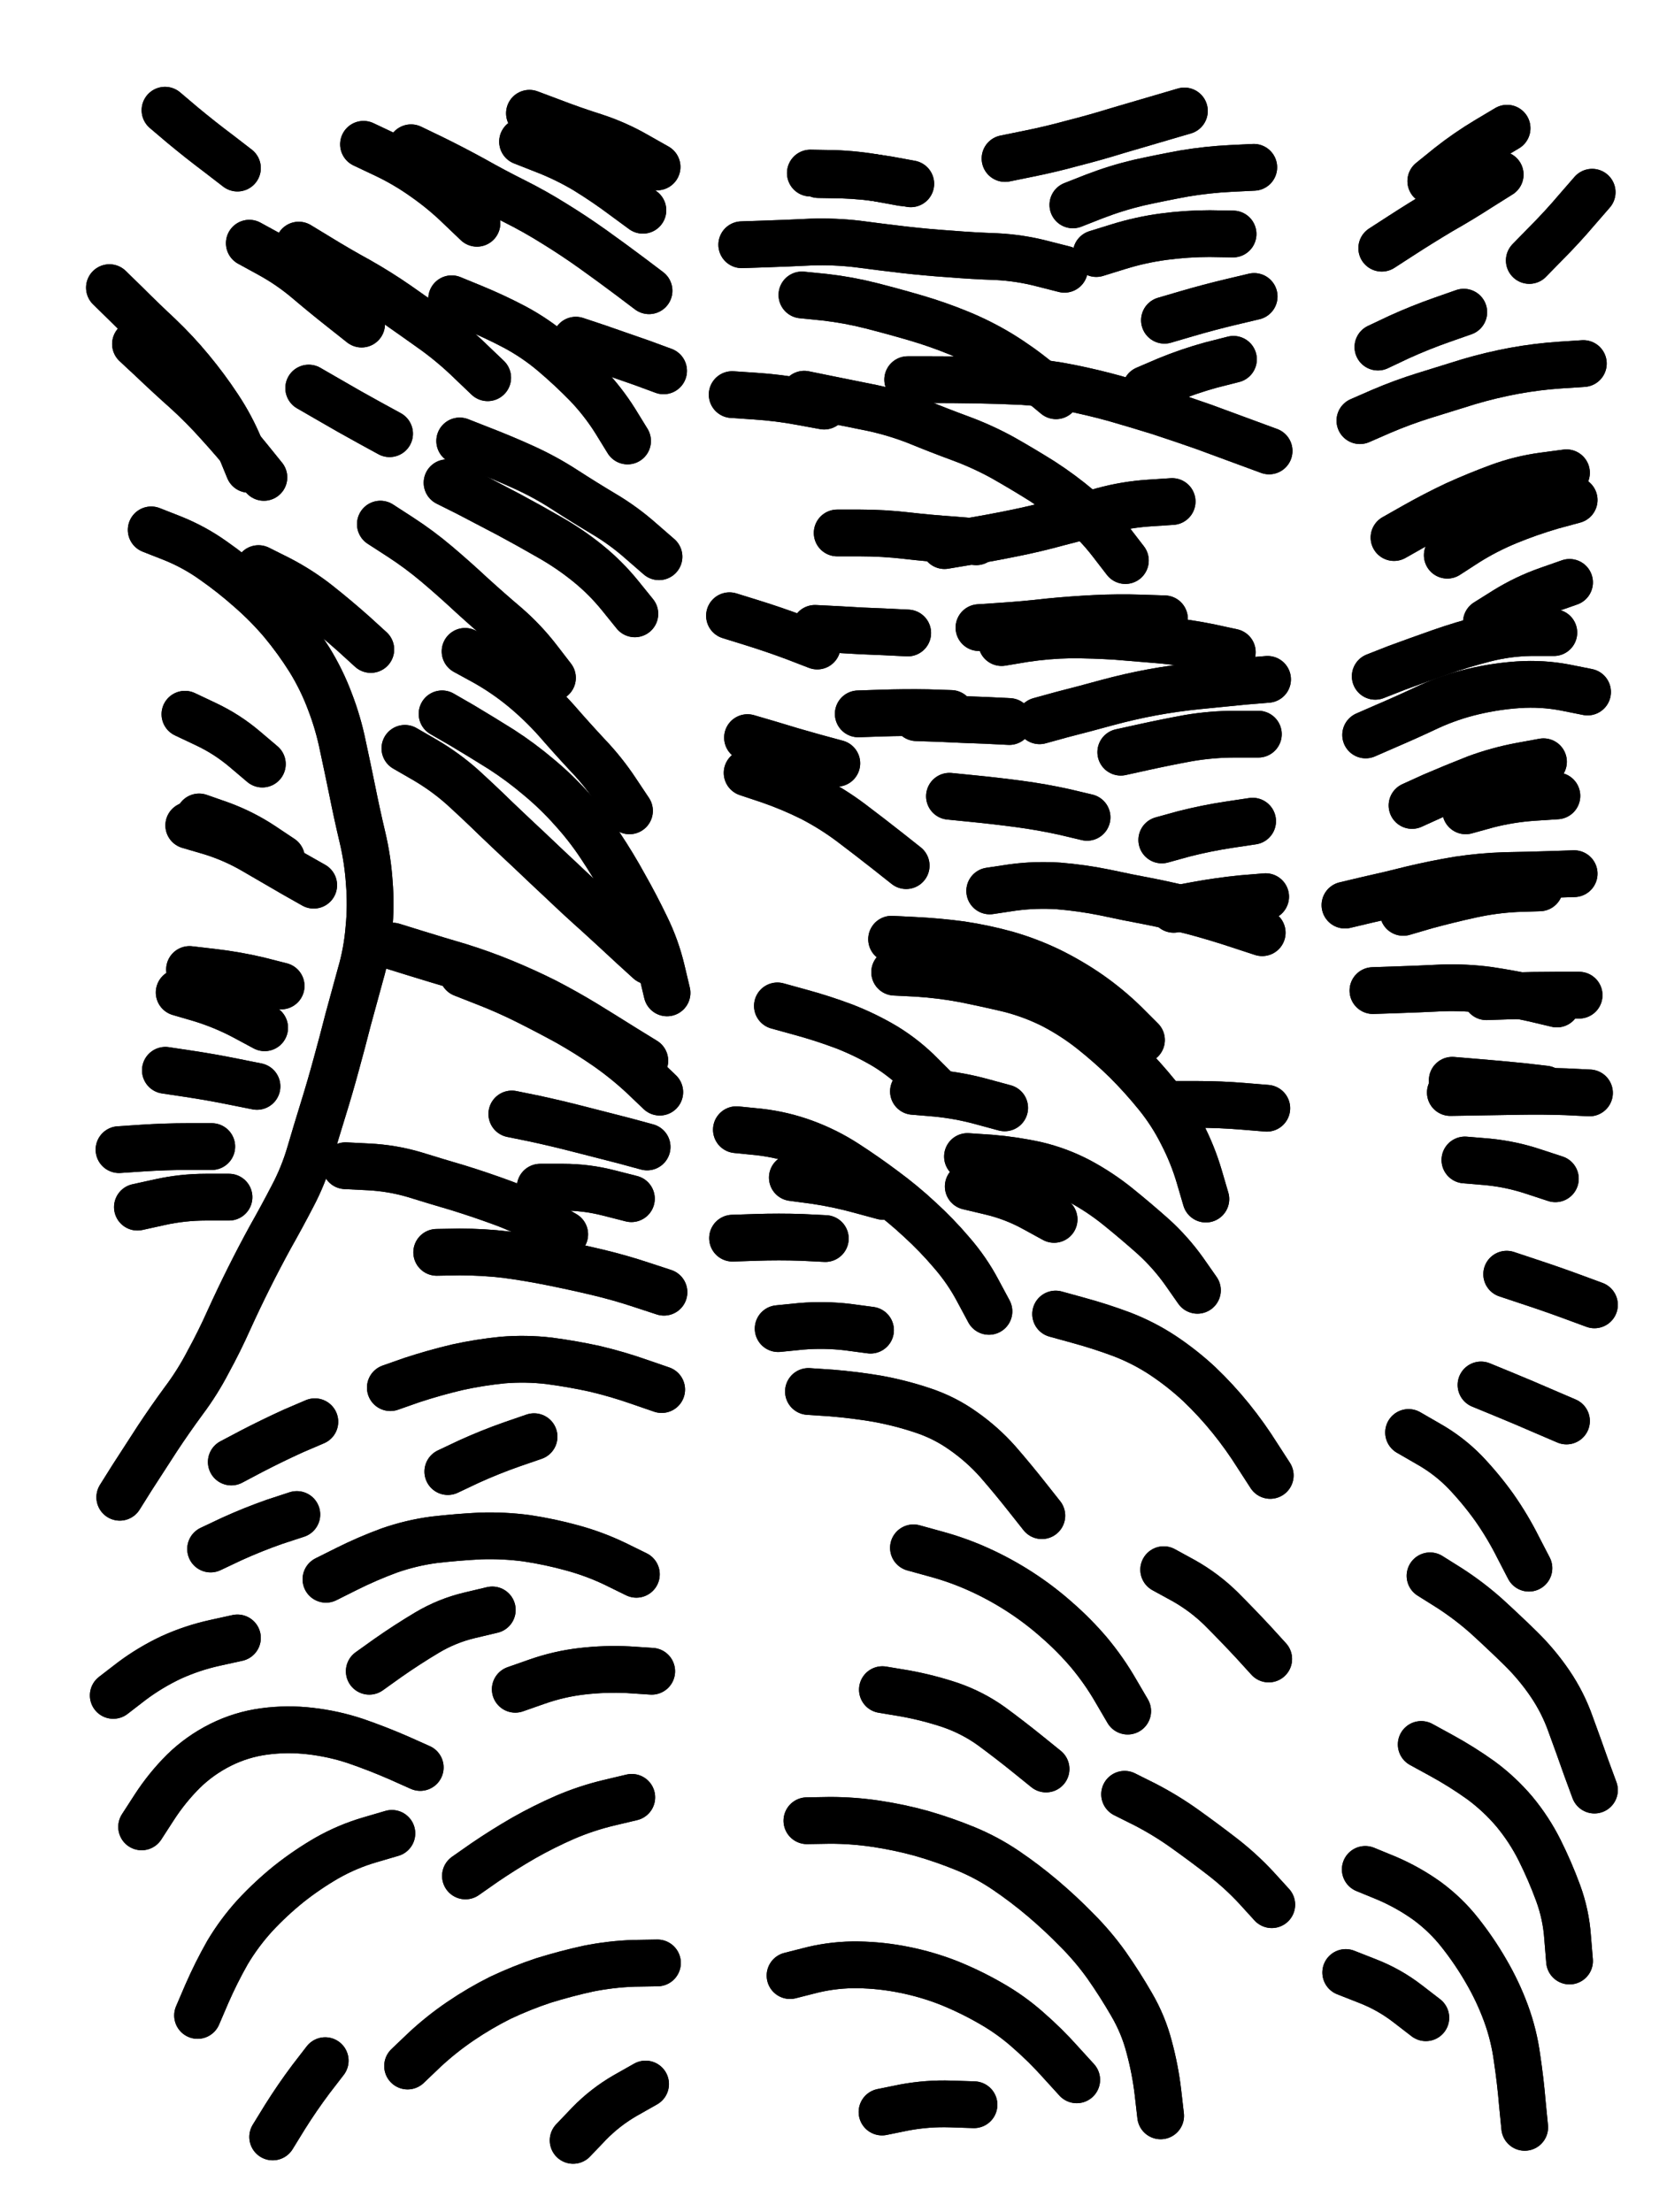 <svg xmlns="http://www.w3.org/2000/svg" viewBox="0 0 4329 5772"><title>Infinite Scribble #4039</title><defs><filter id="piece_4039_3_4_filter" x="-100" y="-100" width="4529" height="5972" filterUnits="userSpaceOnUse"><feGaussianBlur in="SourceGraphic" result="lineShape_1" stdDeviation="6100e-3"/><feColorMatrix in="lineShape_1" result="lineShape" type="matrix" values="1 0 0 0 0  0 1 0 0 0  0 0 1 0 0  0 0 0 7320e-3 -3660e-3"/><feGaussianBlur in="lineShape" result="shrank_blurred" stdDeviation="11100e-3"/><feColorMatrix in="shrank_blurred" result="shrank" type="matrix" values="1 0 0 0 0 0 1 0 0 0 0 0 1 0 0 0 0 0 9405e-3 -5880e-3"/><feColorMatrix in="lineShape" result="border_filled" type="matrix" values="0.6 0 0 0 -0.4  0 0.6 0 0 -0.4  0 0 0.6 0 -0.4  0 0 0 1 0"/><feComposite in="border_filled" in2="shrank" result="border" operator="out"/><feOffset in="lineShape" result="shapes_linestyle_bottom3" dx="29280e-3" dy="29280e-3"/><feOffset in="lineShape" result="shapes_linestyle_bottom2" dx="19520e-3" dy="19520e-3"/><feOffset in="lineShape" result="shapes_linestyle_bottom1" dx="9760e-3" dy="9760e-3"/><feMerge result="shapes_linestyle_bottom"><feMergeNode in="shapes_linestyle_bottom3"/><feMergeNode in="shapes_linestyle_bottom2"/><feMergeNode in="shapes_linestyle_bottom1"/></feMerge><feGaussianBlur in="shapes_linestyle_bottom" result="shapes_linestyle_bottomcontent_blurred" stdDeviation="11100e-3"/><feColorMatrix in="shapes_linestyle_bottomcontent_blurred" result="shapes_linestyle_bottomcontent" type="matrix" values="1 0 0 0 0 0 1 0 0 0 0 0 1 0 0 0 0 0 9405e-3 -5880e-3"/><feColorMatrix in="shapes_linestyle_bottomcontent" result="shapes_linestyle_bottomdark" type="matrix" values="0.6 0 0 0 -0.1  0 0.6 0 0 -0.1  0 0 0.6 0 -0.1  0 0 0 1 0"/><feColorMatrix in="shapes_linestyle_bottom" result="shapes_linestyle_bottomborderblack" type="matrix" values="0.6 0 0 0 -0.4  0 0.6 0 0 -0.4  0 0 0.6 0 -0.4  0 0 0 1 0"/><feGaussianBlur in="lineShape" result="shapes_linestyle_frontshrank_blurred" stdDeviation="11100e-3"/><feColorMatrix in="shapes_linestyle_frontshrank_blurred" result="shapes_linestyle_frontshrank" type="matrix" values="1 0 0 0 0 0 1 0 0 0 0 0 1 0 0 0 0 0 9405e-3 -5880e-3"/><feMerge result="shapes_linestyle"><feMergeNode in="shapes_linestyle_bottomborderblack"/><feMergeNode in="shapes_linestyle_bottomdark"/><feMergeNode in="shapes_linestyle_frontshrank"/></feMerge><feComposite in="shapes_linestyle" in2="shrank" result="shapes_linestyle_cropped" operator="over"/><feComposite in="border" in2="shapes_linestyle_cropped" result="shapes" operator="over"/></filter><filter id="piece_4039_3_4_shadow" x="-100" y="-100" width="4529" height="5972" filterUnits="userSpaceOnUse"><feColorMatrix in="SourceGraphic" result="result_blackened" type="matrix" values="0 0 0 0 0  0 0 0 0 0  0 0 0 0 0  0 0 0 0.8 0"/><feGaussianBlur in="result_blackened" result="result_blurred" stdDeviation="36600e-3"/><feComposite in="SourceGraphic" in2="result_blurred" result="result" operator="over"/></filter><filter id="piece_4039_3_4_overall" x="-100" y="-100" width="4529" height="5972" filterUnits="userSpaceOnUse"><feTurbulence result="background_texture_bumps" type="fractalNoise" baseFrequency="62e-3" numOctaves="3"/><feDiffuseLighting in="background_texture_bumps" result="background_texture" surfaceScale="1" diffuseConstant="2" lighting-color="#555"><feDistantLight azimuth="225" elevation="20"/></feDiffuseLighting><feMorphology in="SourceGraphic" result="background_glow_1_thicken" operator="dilate" radius="24150e-3"/><feColorMatrix in="background_glow_1_thicken" result="background_glow_1_thicken_colored" type="matrix" values="0 0 0 0 0  0 0 0 0 0  0 0 0 0 0  0 0 0 1 0"/><feGaussianBlur in="background_glow_1_thicken_colored" result="background_glow_1" stdDeviation="64400e-3"/><feMorphology in="SourceGraphic" result="background_glow_2_thicken" operator="dilate" radius="0"/><feColorMatrix in="background_glow_2_thicken" result="background_glow_2_thicken_colored" type="matrix" values="0 0 0 0 0  0 0 0 0 0  0 0 0 0 0  0 0 0 0 0"/><feGaussianBlur in="background_glow_2_thicken_colored" result="background_glow_2" stdDeviation="0"/><feComposite in="background_glow_1" in2="background_glow_2" result="background_glow" operator="out"/><feBlend in="background_glow" in2="background_texture" result="background_merged" mode="normal"/><feColorMatrix in="background_merged" result="background" type="matrix" values="0.2 0 0 0 0  0 0.2 0 0 0  0 0 0.2 0 0  0 0 0 1 0"/></filter><clipPath id="piece_4039_3_4_clip"><rect x="0" y="0" width="4329" height="5772"/></clipPath><g id="layer_2" filter="url(#piece_4039_3_4_filter)" stroke-width="122" stroke-linecap="round" fill="none"><path d="M 336 1324 Q 336 1324 392 1346 Q 449 1369 498 1404 Q 548 1439 593 1479 Q 639 1519 678 1565 Q 717 1612 749 1663 Q 781 1715 802 1771 Q 824 1828 836 1887 Q 849 1947 861 2006 Q 873 2066 887 2125 Q 901 2184 905 2244 Q 910 2305 904 2365 Q 899 2426 882 2484 Q 866 2543 850 2601 Q 835 2660 819 2718 Q 803 2777 785 2835 Q 767 2893 750 2951 Q 733 3009 705 3062 Q 677 3116 647 3169 Q 618 3222 591 3276 Q 564 3330 539 3385 Q 514 3441 485 3494 Q 457 3548 421 3596 Q 385 3645 352 3695 Q 319 3746 286 3797 L 254 3848 M 409 2531 Q 409 2531 467 2548 Q 525 2566 578 2594 L 632 2623 M 1149 2482 Q 1149 2482 1205 2504 Q 1262 2526 1316 2553 Q 1370 2580 1423 2609 Q 1476 2639 1525 2673 Q 1575 2708 1619 2749 L 1663 2791 M 792 4062 Q 792 4062 846 4035 Q 900 4008 957 3987 Q 1014 3967 1074 3959 Q 1135 3952 1195 3949 Q 1256 3947 1316 3955 Q 1376 3964 1434 3980 Q 1493 3996 1547 4022 L 1602 4049 M 461 2073 Q 461 2073 518 2093 Q 575 2114 625 2147 L 676 2181 M 1095 1804 Q 1095 1804 1147 1834 Q 1199 1865 1250 1897 Q 1301 1930 1347 1969 Q 1394 2008 1434 2053 Q 1475 2098 1508 2148 Q 1542 2199 1571 2252 Q 1601 2305 1627 2359 Q 1654 2414 1668 2473 L 1682 2532 M 1141 1092 Q 1141 1092 1197 1114 Q 1254 1136 1309 1161 Q 1364 1186 1415 1219 Q 1466 1252 1518 1283 Q 1570 1314 1615 1354 L 1661 1394 M 1156 4836 Q 1156 4836 1206 4801 Q 1256 4767 1308 4737 Q 1361 4707 1416 4683 Q 1472 4659 1531 4645 L 1590 4631 M 934 1309 Q 934 1309 985 1342 Q 1036 1375 1082 1414 Q 1128 1453 1172 1494 Q 1217 1535 1263 1574 Q 1309 1614 1346 1662 L 1383 1710 M 721 581 Q 721 581 772 612 Q 824 644 877 673 Q 930 703 979 737 Q 1029 772 1078 807 Q 1127 843 1170 885 L 1214 927 M 457 5200 Q 457 5200 481 5144 Q 505 5089 535 5036 Q 566 4984 607 4939 Q 648 4895 695 4857 Q 743 4819 795 4789 Q 848 4759 906 4742 L 964 4725 M 960 3562 Q 960 3562 1017 3542 Q 1075 3523 1134 3509 Q 1193 3496 1253 3490 Q 1314 3485 1374 3492 Q 1435 3500 1494 3513 Q 1553 3527 1610 3547 L 1668 3567 M 1437 5526 Q 1437 5526 1479 5482 Q 1521 5439 1573 5409 L 1626 5379 M 905 4302 Q 905 4302 954 4267 Q 1004 4232 1056 4201 Q 1108 4170 1167 4156 L 1226 4142 M 1005 5332 Q 1005 5332 1049 5290 Q 1093 5249 1143 5215 Q 1193 5181 1247 5154 Q 1302 5128 1359 5109 Q 1417 5091 1476 5078 Q 1536 5066 1596 5064 L 1657 5063 M 491 3983 Q 491 3983 546 3957 Q 601 3932 658 3912 L 716 3893 M 227 692 Q 227 692 270 734 Q 313 777 357 818 Q 401 860 439 906 Q 478 953 511 1003 Q 545 1054 568 1110 L 591 1166 M 237 4365 Q 237 4365 285 4328 Q 333 4292 388 4266 Q 443 4241 502 4228 L 561 4215 M 545 3756 Q 545 3756 598 3728 Q 652 3700 707 3675 L 763 3651 M 653 5517 Q 653 5517 685 5465 Q 717 5414 753 5366 L 790 5318 M 1286 4349 Q 1286 4349 1343 4329 Q 1400 4309 1460 4302 Q 1521 4295 1581 4298 L 1642 4302 M 1444 829 Q 1444 829 1501 848 Q 1559 868 1616 888 L 1673 909 M 252 2941 Q 252 2941 312 2937 Q 373 2933 433 2933 L 494 2933 M 1081 3209 Q 1081 3209 1141 3208 Q 1202 3208 1262 3215 Q 1322 3223 1381 3235 Q 1441 3247 1500 3261 Q 1559 3275 1616 3294 L 1674 3313 M 1351 3039 Q 1351 3039 1411 3039 Q 1472 3039 1530 3054 L 1589 3069 M 1110 3781 Q 1110 3781 1165 3755 Q 1220 3730 1277 3710 L 1335 3690 M 1014 327 Q 1014 327 1068 353 Q 1123 380 1176 409 Q 1229 439 1283 466 Q 1337 493 1388 525 Q 1440 557 1489 592 Q 1538 627 1586 663 L 1635 700 M 747 954 Q 747 954 799 984 Q 852 1015 905 1044 L 958 1073 M 1323 237 Q 1323 237 1379 258 Q 1436 280 1493 298 Q 1551 317 1603 347 L 1656 377 M 311 4708 Q 311 4708 344 4657 Q 377 4606 420 4563 Q 463 4521 517 4494 Q 571 4467 631 4459 Q 691 4451 751 4458 Q 812 4465 869 4484 Q 927 4504 982 4528 L 1038 4553" stroke="hsl(64,100%,60%)"/><path d="M 2310 932 Q 2310 932 2370 932 Q 2431 932 2491 933 Q 2552 934 2612 937 Q 2673 941 2732 953 Q 2792 965 2850 981 Q 2909 998 2967 1016 Q 3025 1035 3082 1055 Q 3139 1076 3196 1097 L 3253 1118 M 2047 4692 Q 2047 4692 2107 4691 Q 2168 4691 2228 4700 Q 2288 4709 2346 4725 Q 2405 4742 2461 4765 Q 2517 4788 2567 4822 Q 2617 4856 2663 4895 Q 2709 4934 2751 4977 Q 2794 5020 2829 5069 Q 2864 5119 2894 5171 Q 2925 5224 2940 5282 Q 2956 5341 2963 5401 L 2970 5462 M 2696 3370 Q 2696 3370 2754 3386 Q 2813 3402 2869 3423 Q 2926 3445 2976 3478 Q 3027 3512 3071 3553 Q 3115 3595 3153 3642 Q 3191 3689 3223 3740 L 3256 3791 M 2876 4623 Q 2876 4623 2930 4650 Q 2984 4678 3033 4713 Q 3082 4748 3130 4785 Q 3178 4822 3219 4866 L 3260 4911 M 2406 1365 Q 2406 1365 2466 1355 Q 2526 1345 2585 1333 Q 2645 1321 2703 1305 Q 2762 1290 2820 1274 Q 2879 1258 2939 1254 L 3000 1250 M 2980 777 Q 2980 777 3038 760 Q 3096 743 3155 729 L 3214 715 M 2978 4037 Q 2978 4037 3031 4066 Q 3084 4096 3127 4138 Q 3170 4181 3211 4225 L 3252 4270 M 2466 2959 Q 2466 2959 2526 2963 Q 2587 2968 2646 2981 Q 2705 2995 2758 3023 Q 2812 3052 2859 3090 Q 2906 3128 2951 3168 Q 2996 3209 3031 3258 L 3066 3308 M 3005 2823 Q 3005 2823 3065 2823 Q 3126 2823 3186 2828 L 3247 2833 M 2268 2392 Q 2268 2392 2328 2395 Q 2389 2398 2449 2406 Q 2509 2415 2567 2431 Q 2626 2448 2680 2474 Q 2735 2501 2784 2535 Q 2834 2570 2877 2612 L 2920 2655 M 2325 3980 Q 2325 3980 2383 3996 Q 2442 4012 2497 4037 Q 2552 4062 2603 4095 Q 2654 4128 2699 4168 Q 2745 4208 2784 4254 Q 2823 4301 2853 4353 L 2884 4406 M 2051 3572 Q 2051 3572 2111 3576 Q 2172 3581 2231 3591 Q 2291 3602 2348 3621 Q 2406 3640 2455 3675 Q 2505 3710 2545 3755 Q 2585 3801 2622 3848 L 2660 3896 M 2003 5096 Q 2003 5096 2062 5081 Q 2121 5067 2181 5068 Q 2242 5069 2301 5081 Q 2361 5093 2417 5115 Q 2474 5138 2526 5168 Q 2579 5198 2624 5238 Q 2670 5278 2710 5323 L 2751 5368 M 1891 1958 Q 1891 1958 1948 1977 Q 2006 1997 2060 2024 Q 2114 2052 2162 2088 Q 2211 2125 2258 2162 L 2306 2200 M 2654 1822 Q 2654 1822 2712 1806 Q 2771 1791 2829 1775 Q 2888 1759 2947 1748 Q 3007 1737 3067 1731 Q 3128 1725 3188 1719 L 3249 1714 M 2973 2133 Q 2973 2133 3031 2117 Q 3090 2102 3150 2093 L 3210 2084 M 2243 5452 Q 2243 5452 2302 5440 Q 2362 5429 2422 5431 L 2483 5433 M 2181 1804 Q 2181 1804 2241 1802 Q 2302 1800 2362 1801 L 2423 1803 M 3004 2314 Q 3004 2314 3063 2303 Q 3123 2292 3183 2286 L 3244 2281 M 1877 580 Q 1877 580 1937 578 Q 1998 576 2058 573 Q 2119 571 2179 578 Q 2239 586 2299 593 Q 2360 600 2420 604 Q 2481 609 2541 611 Q 2602 614 2660 629 L 2719 644 M 1845 1548 Q 1845 1548 1903 1566 Q 1961 1584 2017 1605 L 2074 1627 M 1970 2566 Q 1970 2566 2028 2582 Q 2087 2598 2143 2619 Q 2200 2641 2252 2672 Q 2304 2704 2346 2747 L 2389 2790 M 2741 476 Q 2741 476 2797 454 Q 2854 432 2913 418 Q 2972 405 3032 394 Q 3092 384 3152 381 L 3213 378 M 2244 4350 Q 2244 4350 2304 4360 Q 2364 4371 2421 4390 Q 2479 4410 2528 4445 Q 2577 4481 2624 4519 L 2671 4557 M 2496 1579 Q 2496 1579 2556 1575 Q 2617 1571 2677 1564 Q 2738 1558 2798 1555 Q 2859 1552 2919 1554 L 2980 1556 M 1972 3408 Q 1972 3408 2032 3402 Q 2093 3397 2153 3404 L 2213 3412 M 2077 397 Q 2077 397 2137 398 Q 2198 400 2258 410 L 2318 421 M 1863 2889 Q 1863 2889 1923 2895 Q 1984 2902 2041 2923 Q 2098 2944 2149 2977 Q 2200 3010 2248 3046 Q 2297 3082 2341 3123 Q 2386 3164 2425 3210 Q 2465 3256 2493 3309 L 2522 3363 M 1852 971 Q 1852 971 1912 975 Q 1973 979 2032 990 L 2092 1001 M 1853 3172 Q 1853 3172 1913 3170 Q 1974 3168 2034 3170 L 2095 3173 M 2419 2019 Q 2419 2019 2479 2025 Q 2540 2031 2600 2039 Q 2660 2047 2719 2060 L 2778 2074" stroke="hsl(38,100%,57%)"/><path d="M 3673 4053 Q 3673 4053 3724 4085 Q 3775 4118 3820 4158 Q 3865 4199 3908 4241 Q 3952 4284 3986 4334 Q 4020 4384 4040 4441 Q 4061 4498 4081 4555 L 4102 4612 M 3932 621 Q 3932 621 3974 578 Q 4017 535 4056 489 L 4096 443 M 3726 2792 Q 3726 2792 3786 2791 Q 3847 2790 3907 2789 Q 3968 2788 4028 2790 L 4089 2793 M 3579 1344 Q 3579 1344 3632 1314 Q 3685 1284 3740 1258 Q 3795 1233 3852 1212 Q 3909 1191 3969 1183 L 4029 1175 M 3766 2057 Q 3766 2057 3824 2041 Q 3883 2026 3943 2022 L 4004 2018 M 3505 1859 Q 3505 1859 3560 1835 Q 3616 1811 3671 1785 Q 3726 1760 3785 1746 Q 3844 1732 3904 1728 Q 3965 1724 4024 1735 L 4084 1747 M 3537 847 Q 3537 847 3592 821 Q 3647 796 3704 776 L 3761 756 M 3873 3266 Q 3873 3266 3930 3285 Q 3988 3304 4045 3325 L 4102 3346 M 3504 4819 Q 3504 4819 3560 4842 Q 3616 4866 3665 4901 Q 3714 4937 3751 4984 Q 3789 5032 3819 5084 Q 3850 5137 3871 5194 Q 3892 5251 3900 5311 Q 3909 5371 3914 5431 L 3920 5492 M 3547 589 Q 3547 589 3598 556 Q 3649 523 3701 492 Q 3754 462 3805 429 L 3856 397 M 3806 3555 Q 3806 3555 3862 3578 Q 3918 3601 3973 3625 L 4029 3649 M 3650 4493 Q 3650 4493 3703 4522 Q 3756 4551 3805 4586 Q 3854 4622 3893 4668 Q 3932 4715 3959 4769 Q 3986 4823 4007 4880 Q 4028 4937 4032 4997 L 4037 5058 M 3524 2526 Q 3524 2526 3584 2524 Q 3645 2522 3705 2519 Q 3766 2517 3826 2525 Q 3886 2534 3945 2547 L 4004 2561 M 3453 5088 Q 3453 5088 3509 5110 Q 3566 5132 3614 5169 L 3662 5206 M 3820 1565 Q 3820 1565 3871 1533 Q 3923 1501 3980 1481 L 4037 1461 M 3617 3679 Q 3617 3679 3669 3709 Q 3722 3739 3764 3782 Q 3806 3826 3841 3875 Q 3876 3925 3903 3979 L 3931 4033 M 3451 2303 Q 3451 2303 3510 2289 Q 3569 2276 3628 2261 Q 3687 2247 3747 2237 Q 3807 2228 3867 2226 Q 3928 2225 3988 2223 L 4049 2221" stroke="hsl(20,100%,55%)"/></g><g id="layer_1" filter="url(#piece_4039_3_4_filter)" stroke-width="122" stroke-linecap="round" fill="none"><path d="M 843 2983 Q 843 2983 903 2986 Q 964 2989 1022 3006 Q 1080 3024 1138 3041 Q 1196 3059 1253 3080 Q 1310 3101 1362 3131 L 1415 3162 M 1120 721 Q 1120 721 1176 744 Q 1232 767 1285 795 Q 1339 824 1385 863 Q 1431 902 1473 945 Q 1515 989 1547 1040 L 1579 1092 M 373 2734 Q 373 2734 433 2743 Q 493 2752 552 2764 L 612 2776 M 966 2410 Q 966 2410 1024 2428 Q 1082 2446 1140 2463 Q 1198 2481 1254 2504 Q 1310 2527 1364 2554 Q 1418 2582 1469 2613 Q 1521 2645 1572 2677 L 1624 2709 M 592 576 Q 592 576 645 605 Q 698 634 744 673 Q 790 712 837 749 L 885 787 M 998 1894 Q 998 1894 1050 1924 Q 1103 1955 1148 1995 Q 1193 2036 1236 2078 Q 1280 2120 1324 2161 Q 1368 2203 1412 2244 Q 1456 2286 1501 2326 Q 1546 2367 1590 2408 L 1635 2449 M 1305 311 Q 1305 311 1361 333 Q 1418 355 1470 386 Q 1522 418 1570 454 L 1619 490 M 616 1425 Q 616 1425 670 1452 Q 724 1480 771 1517 Q 819 1555 864 1595 L 909 1636 M 295 839 Q 295 839 339 880 Q 383 922 428 962 Q 473 1003 513 1048 Q 554 1093 592 1140 L 630 1187 M 300 3091 Q 300 3091 359 3078 Q 418 3065 478 3065 L 539 3065 M 890 318 Q 890 318 945 344 Q 1000 370 1049 405 Q 1099 440 1142 482 L 1186 524 M 1108 1201 Q 1108 1201 1162 1228 Q 1216 1256 1269 1284 Q 1323 1313 1375 1343 Q 1428 1373 1475 1411 Q 1522 1449 1560 1496 L 1598 1543 M 436 2471 Q 436 2471 496 2478 Q 557 2485 616 2499 L 675 2514 M 1155 1641 Q 1155 1641 1208 1670 Q 1261 1700 1307 1738 Q 1354 1777 1394 1822 Q 1434 1868 1475 1912 Q 1517 1956 1550 2006 L 1584 2057 M 434 2095 Q 434 2095 492 2112 Q 550 2130 602 2160 Q 655 2191 707 2221 L 760 2251 M 1277 2848 Q 1277 2848 1336 2860 Q 1396 2873 1454 2888 Q 1513 2903 1571 2918 L 1630 2934 M 424 1805 Q 424 1805 479 1831 Q 534 1857 580 1896 L 626 1935 M 372 229 Q 372 229 418 268 Q 465 307 513 343 L 561 380" stroke="hsl(129,100%,68%)"/><path d="M 2564 355 Q 2564 355 2623 343 Q 2683 331 2741 315 Q 2800 300 2858 282 Q 2916 265 2974 248 L 3032 231 M 2276 2478 Q 2276 2478 2336 2481 Q 2397 2485 2456 2496 Q 2516 2508 2575 2522 Q 2634 2537 2688 2564 Q 2742 2592 2789 2629 Q 2837 2667 2880 2709 Q 2923 2752 2961 2799 Q 2999 2846 3026 2900 Q 3054 2954 3071 3012 L 3088 3070 M 2555 1618 Q 2555 1618 2615 1608 Q 2675 1599 2735 1598 Q 2796 1598 2856 1602 Q 2917 1607 2977 1612 Q 3038 1618 3097 1630 L 3157 1643 M 2040 970 Q 2040 970 2099 982 Q 2159 994 2218 1006 Q 2278 1019 2334 1041 Q 2390 1064 2447 1085 Q 2504 1106 2557 1135 Q 2610 1165 2661 1197 Q 2712 1230 2758 1269 Q 2804 1308 2841 1356 L 2878 1404 M 2866 1904 Q 2866 1904 2925 1891 Q 2984 1878 3044 1867 Q 3104 1857 3164 1857 L 3225 1857 M 2034 711 Q 2034 711 2094 717 Q 2155 724 2214 739 Q 2273 754 2331 771 Q 2389 788 2445 811 Q 2501 834 2552 865 Q 2604 897 2650 935 L 2697 974 M 2333 1814 Q 2333 1814 2393 1816 Q 2454 1819 2514 1821 L 2575 1824 M 1892 1866 Q 1892 1866 1950 1883 Q 2008 1901 2066 1917 L 2125 1933 M 2056 393 Q 2056 393 2116 394 Q 2177 396 2236 407 L 2296 418 M 2931 957 Q 2931 957 2987 933 Q 3043 910 3101 894 L 3160 879 M 2524 2266 Q 2524 2266 2584 2257 Q 2644 2249 2704 2253 Q 2765 2258 2824 2270 Q 2884 2283 2943 2294 Q 3003 2306 3061 2321 Q 3120 2337 3177 2356 L 3235 2375 M 2126 1332 Q 2126 1332 2186 1332 Q 2247 1332 2307 1339 Q 2368 1346 2428 1350 L 2489 1355 M 2068 1581 Q 2068 1581 2128 1584 Q 2189 1588 2249 1590 L 2310 1593 M 2468 3037 Q 2468 3037 2527 3051 Q 2586 3065 2639 3094 L 2692 3123 M 2802 603 Q 2802 603 2860 585 Q 2918 567 2978 559 Q 3038 551 3098 551 L 3159 552 M 2009 3014 Q 2009 3014 2069 3022 Q 2129 3031 2187 3047 L 2246 3063 M 2325 2789 Q 2325 2789 2385 2794 Q 2446 2800 2504 2816 L 2563 2832" stroke="hsl(66,100%,64%)"/><path d="M 3490 1039 Q 3490 1039 3545 1015 Q 3601 991 3659 973 Q 3717 955 3775 937 Q 3833 920 3892 909 Q 3952 898 4012 894 L 4073 890 M 3530 1706 Q 3530 1706 3586 1684 Q 3643 1663 3700 1643 Q 3757 1623 3816 1608 Q 3875 1593 3935 1592 L 3996 1592 M 3731 2760 Q 3731 2760 3791 2765 Q 3852 2770 3912 2776 L 3973 2783 M 3626 2043 Q 3626 2043 3681 2018 Q 3737 1994 3793 1972 Q 3850 1951 3909 1940 L 3969 1929 M 3820 2542 Q 3820 2542 3880 2540 Q 3941 2538 4001 2538 L 4062 2538 M 3675 414 Q 3675 414 3722 376 Q 3770 338 3822 307 L 3874 276 M 3603 2322 Q 3603 2322 3661 2305 Q 3720 2289 3779 2276 Q 3838 2263 3898 2260 L 3959 2258 M 3764 2968 Q 3764 2968 3824 2973 Q 3885 2979 3942 2998 L 4000 3017 M 3718 1390 Q 3718 1390 3769 1357 Q 3820 1325 3876 1302 Q 3932 1279 3990 1262 L 4049 1246" stroke="hsl(44,100%,62%)"/></g></defs><g filter="url(#piece_4039_3_4_overall)" clip-path="url(#piece_4039_3_4_clip)"><use href="#layer_2"/><use href="#layer_1"/></g><g clip-path="url(#piece_4039_3_4_clip)"><use href="#layer_2" filter="url(#piece_4039_3_4_shadow)"/><use href="#layer_1" filter="url(#piece_4039_3_4_shadow)"/></g></svg>